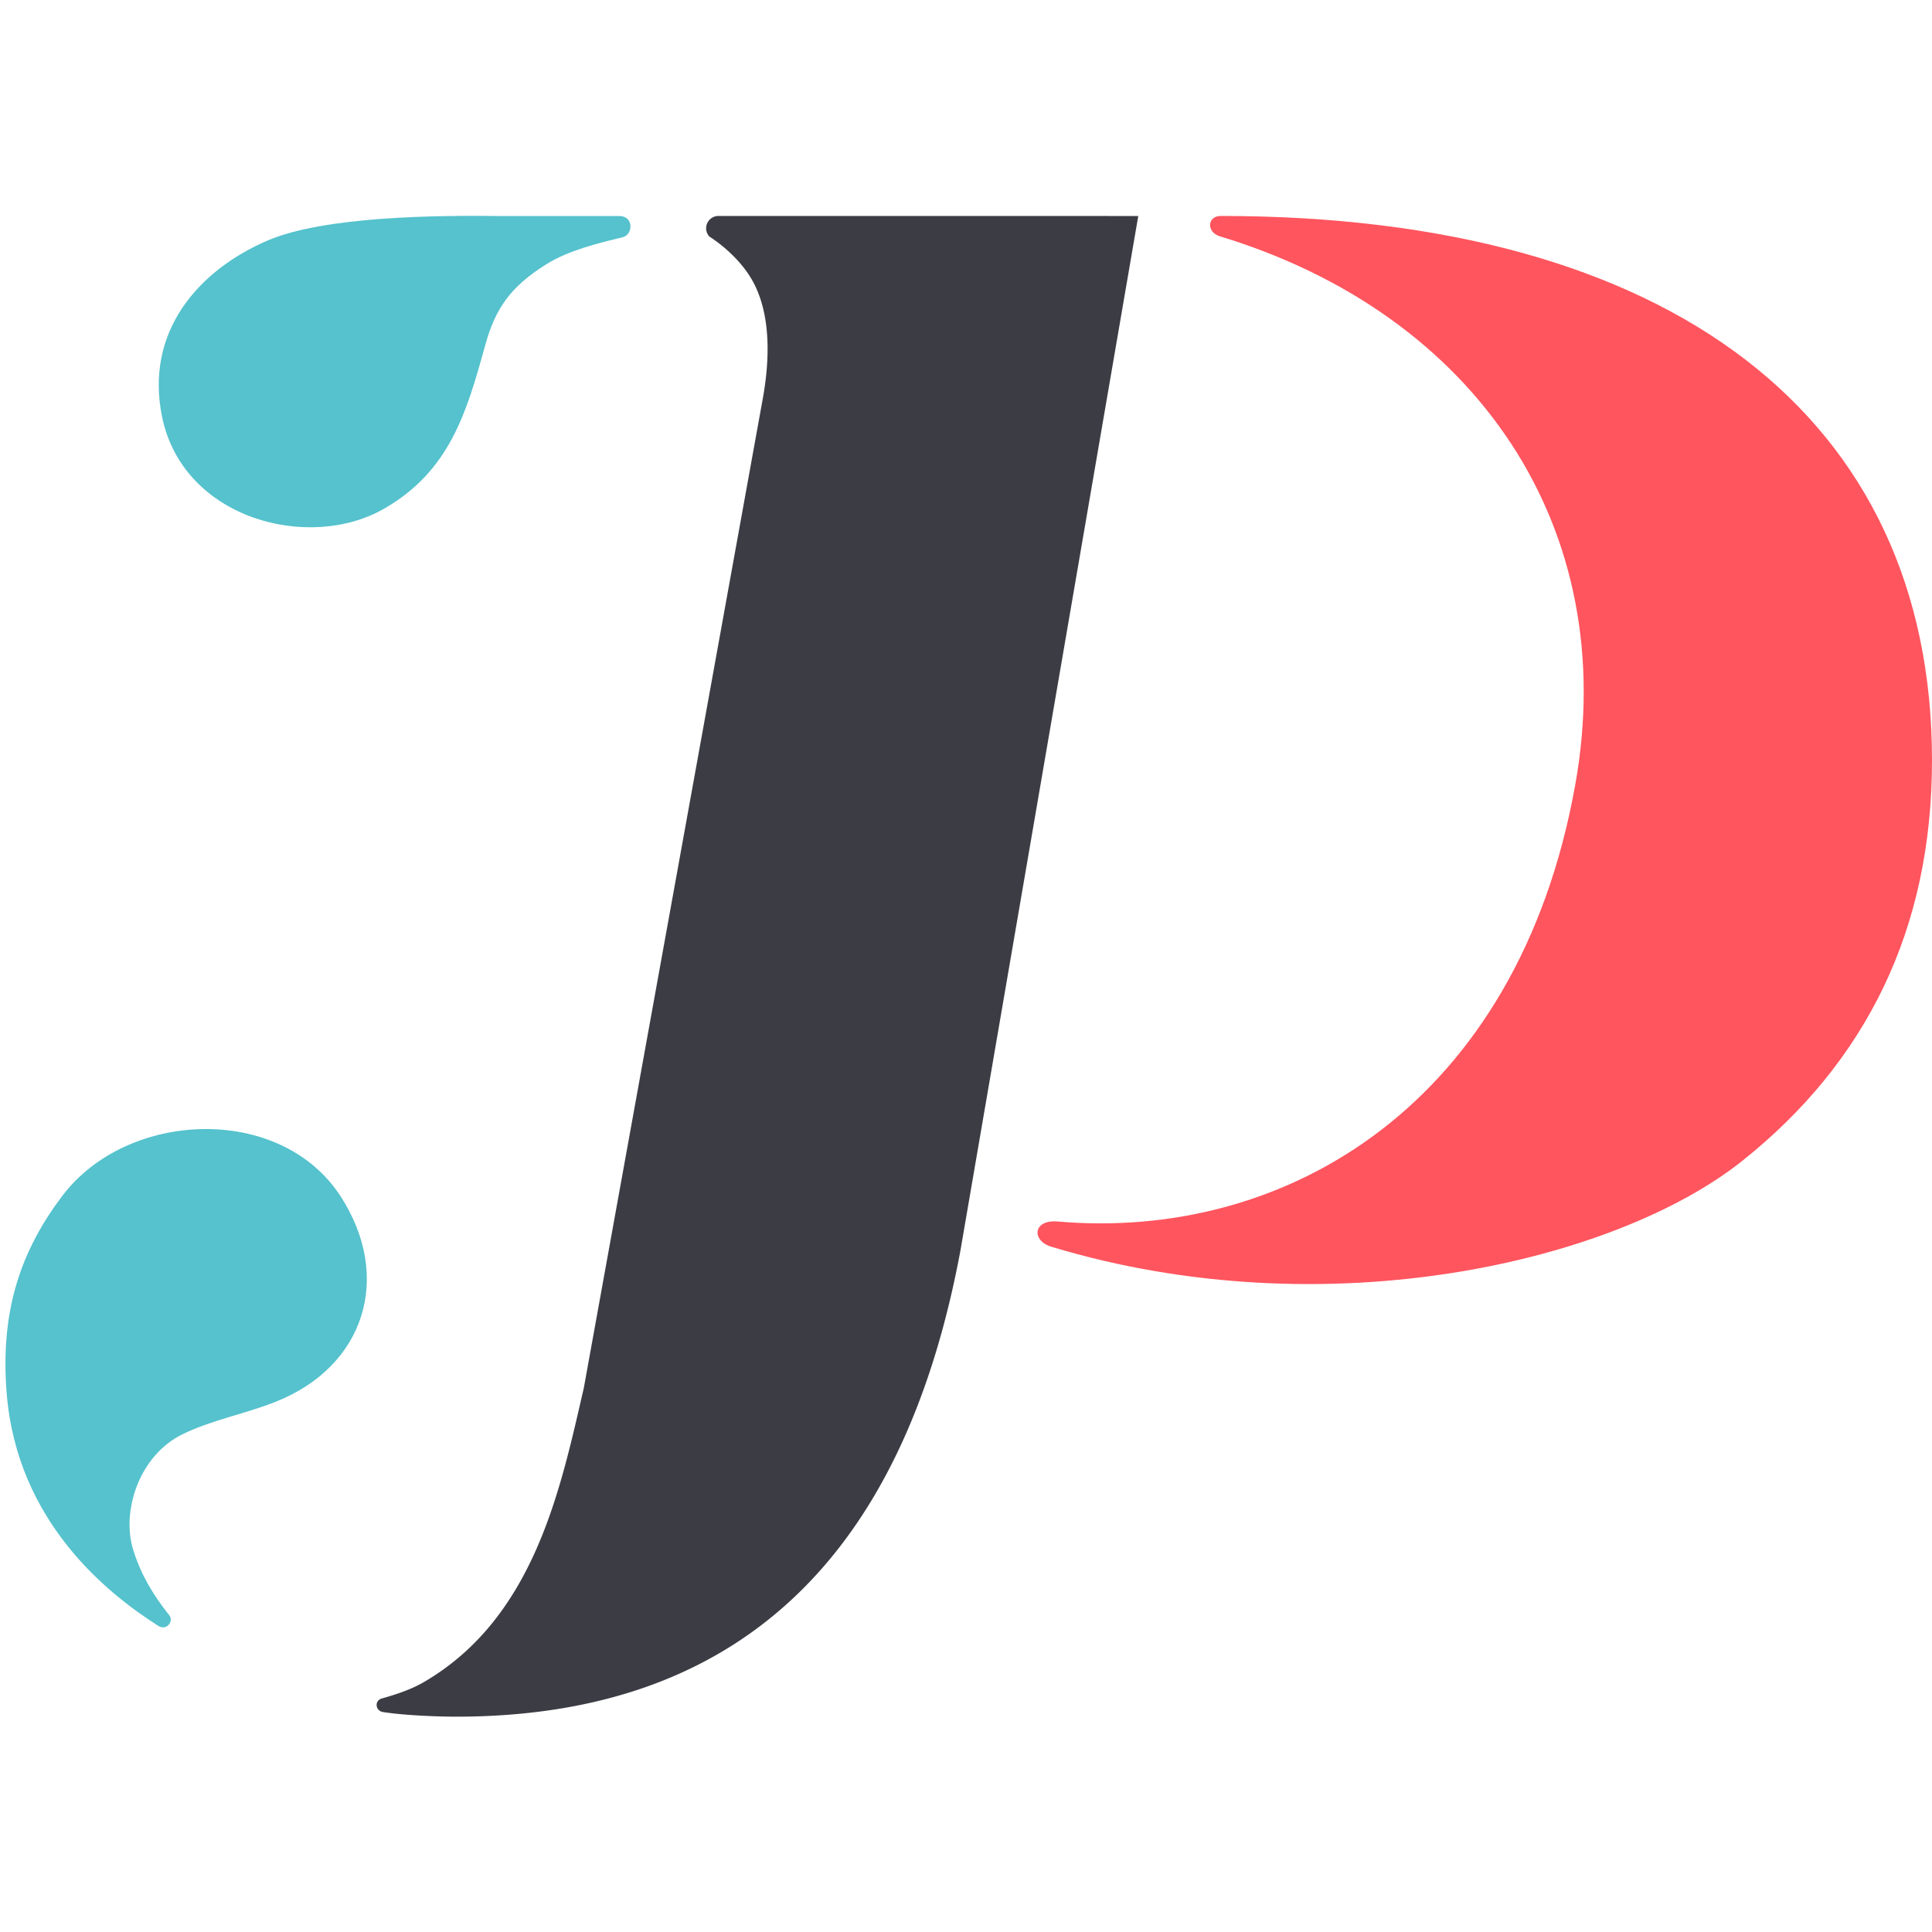 <svg height="2500" viewBox=".87 6.278 45.943 35.702" width="2500" xmlns="http://www.w3.org/2000/svg"><g fill="none" fill-rule="evenodd"><path d="m15.597 6.294h-2.88c-1.41-.016-4.127 0-5.486.584-1.626.698-2.935 2.158-2.503 4.21.508 2.415 3.49 3.195 5.28 2.164 1.56-.899 1.96-2.29 2.401-3.889.24-.866.597-1.386 1.45-1.92.53-.333 1.237-.503 1.815-.643.254-.06.272-.506-.077-.506" fill="#55c2cd"/><path d="m29.9 6.293c-.321 0-.344.376-.035.48 6.114 1.848 9.56 6.946 8.464 13.05-1.359 7.58-6.86 10.853-12.307 10.382-.593-.051-.627.456-.151.6 6.57 1.986 13.428.347 16.425-2.038 2.955-2.352 4.517-5.512 4.517-9.53 0-8.166-6.217-12.944-16.914-12.944" fill="#ff555e"/><path d="m2.347 29.601c-.967 1.284-1.477 2.7-1.319 4.68.244 3.064 2.402 4.776 3.607 5.54.196.124.373-.11.261-.251-.37-.467-.66-.934-.853-1.538-.3-.936.139-2.266 1.165-2.767.7-.342 1.485-.483 2.209-.77 2.131-.84 2.798-2.97 1.55-4.893-1.432-2.204-5.078-2.05-6.62 0" fill="#55c2cd"/><path d="m17.956 6.293a.294.294 0 0 0 -.276.191.29.29 0 0 0 .06.3s.723.438 1.073 1.142c.462.926.3 2.134.195 2.717l-4.256 23.527c-.55 2.37-1.165 5.44-3.786 6.978-.301.178-.648.295-1.018.4-.179.05-.153.294.03.322.536.084 1.354.11 1.739.11 7.165 0 10.733-4.321 11.993-11.09l4.228-24.596z" fill="#3c3c44"/></g></svg>